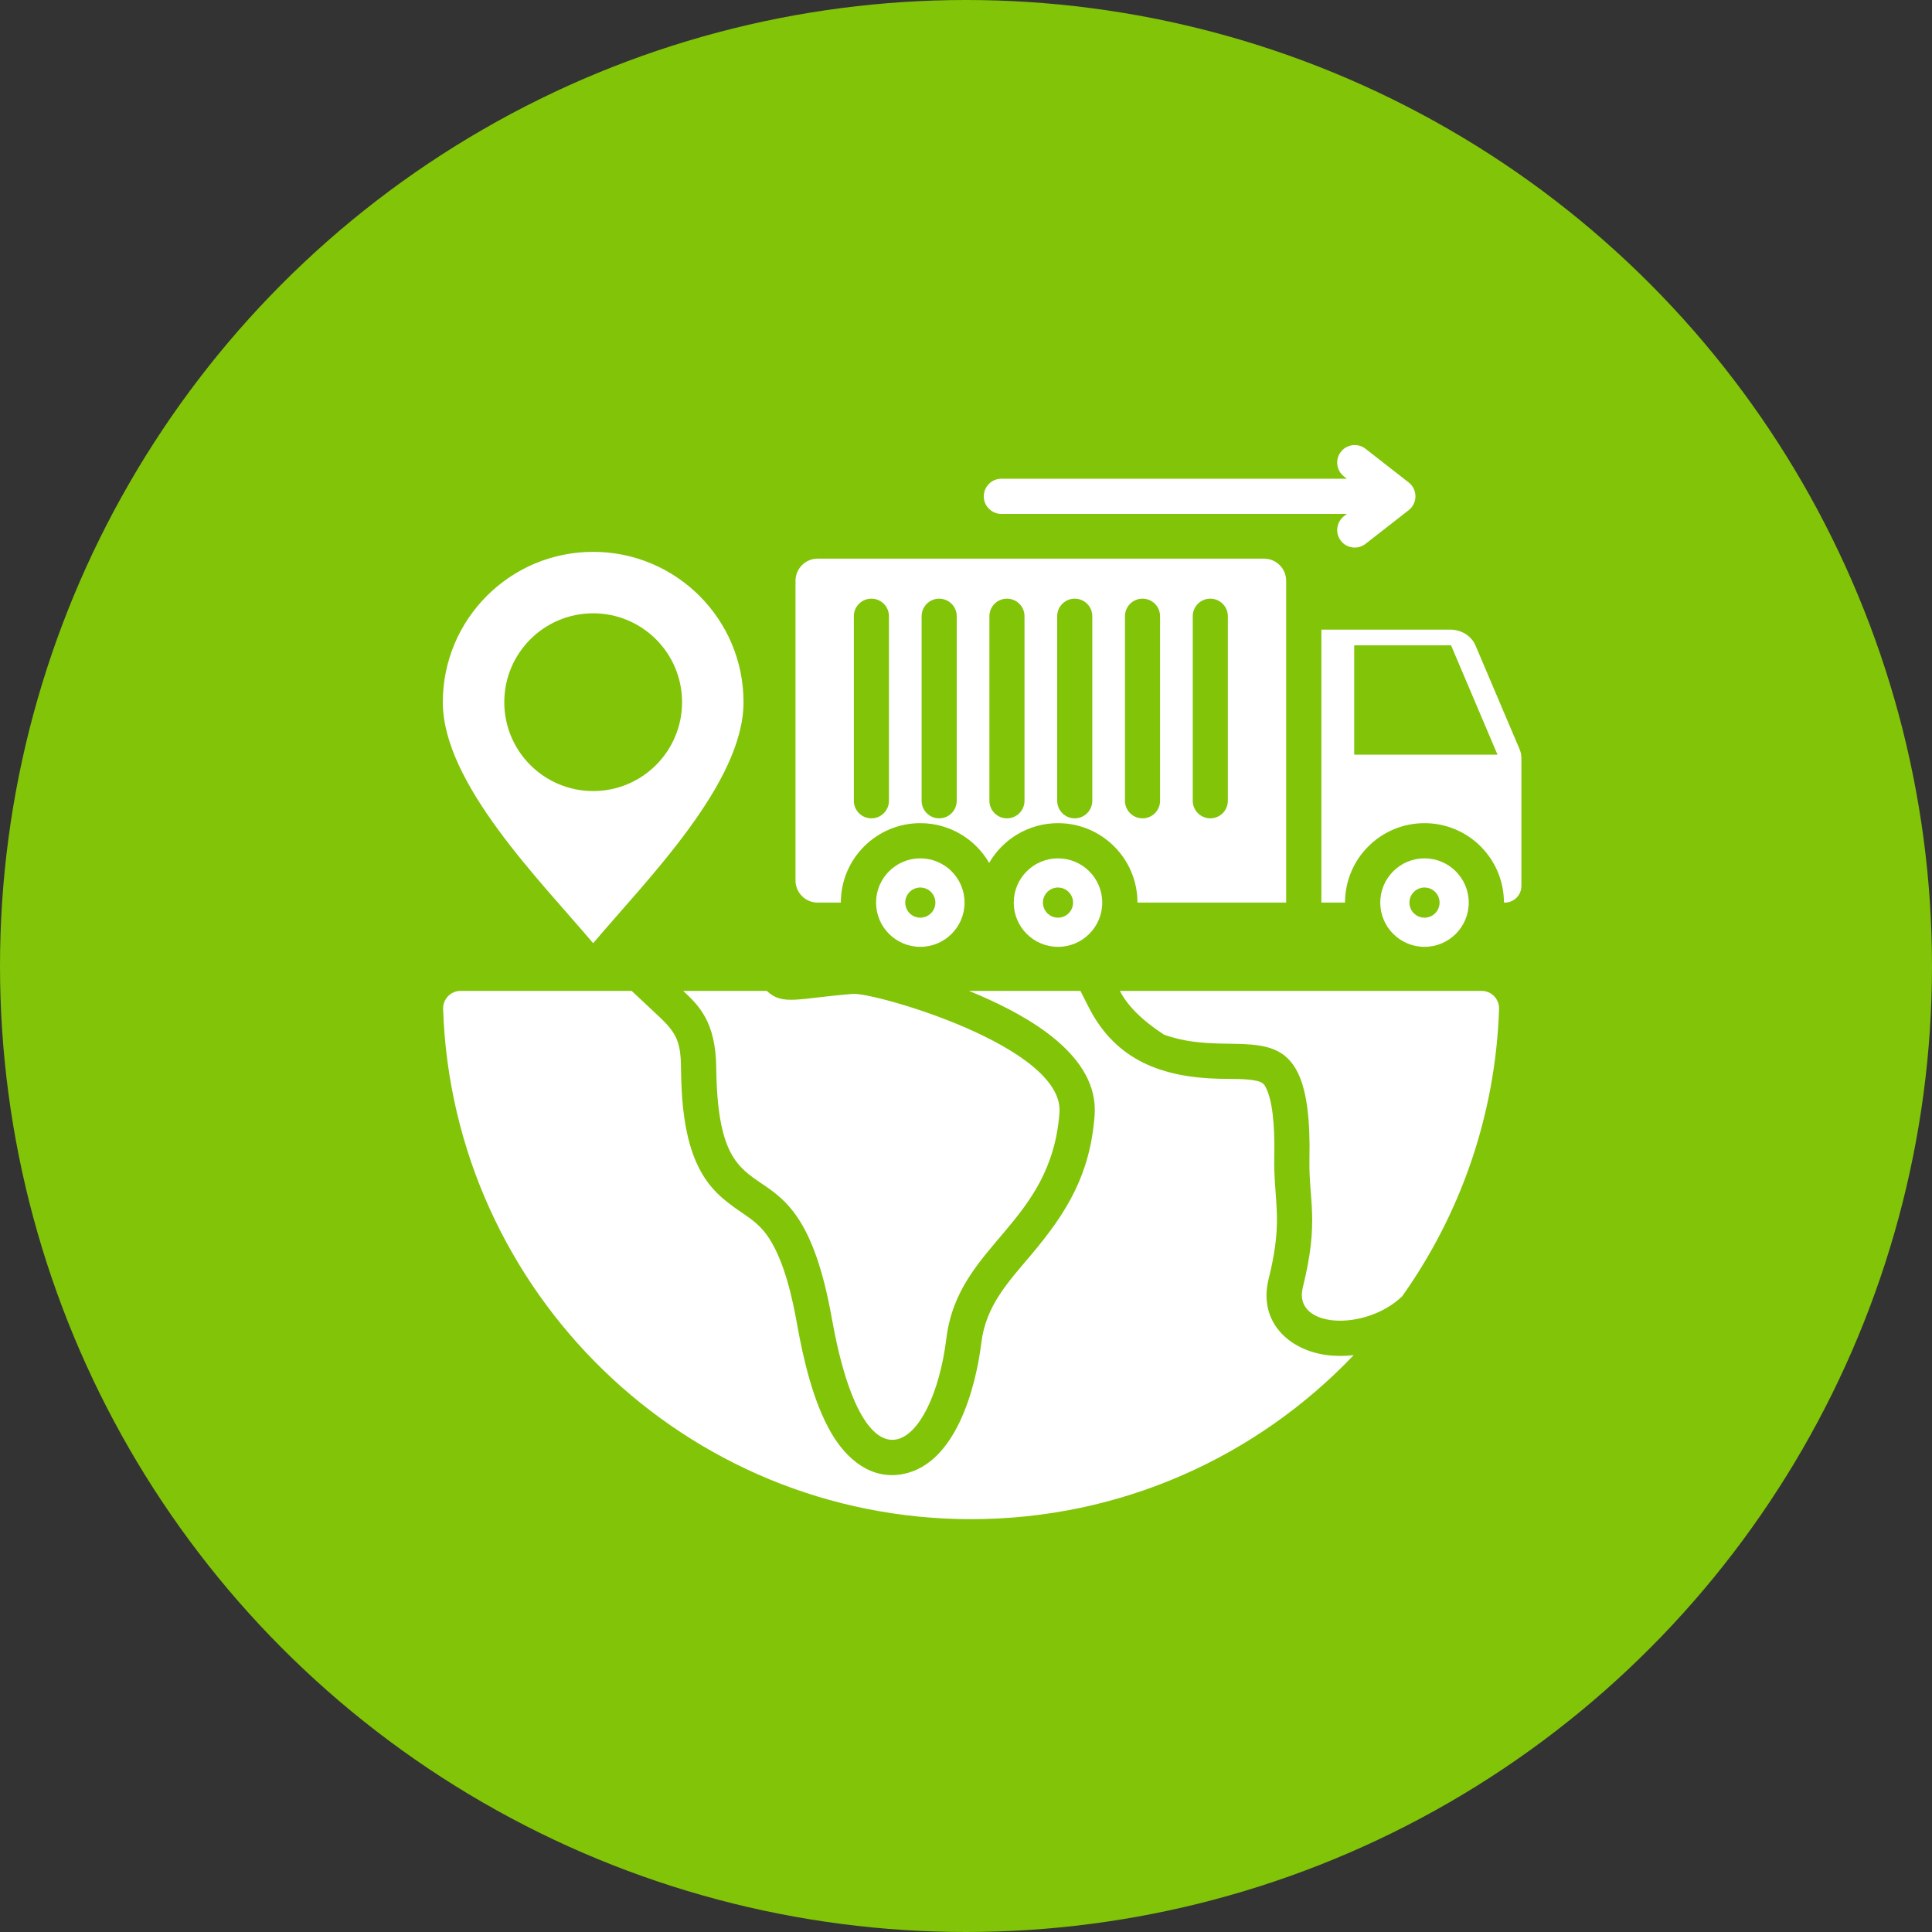 <svg width="60" height="60" viewBox="0 0 60 60" fill="none" xmlns="http://www.w3.org/2000/svg">
<rect x="0" y="0" width="60" height="60" fill="#333333" stroke="none"/>
<circle cx="30" cy="30" r="30" fill="#81C408"/>
<g clip-path="url(#clip0_138_619)">
<path fill-rule="evenodd" clip-rule="evenodd" d="M21.216 30.772C21.691 31.218 22.227 31.721 22.243 33.147C22.303 38.507 24.738 34.807 25.831 40.933C26.865 46.731 28.968 44.978 29.391 41.562C29.754 38.63 32.638 38.047 32.903 34.558C33.059 32.498 27.146 30.814 26.489 30.866C24.77 31.003 24.308 31.24 23.812 30.772H21.216V30.772ZM41.828 15.96H31.099C30.797 15.96 30.552 15.716 30.552 15.414C30.552 15.111 30.797 14.867 31.099 14.867H41.828L41.737 14.796C41.5 14.61 41.458 14.268 41.643 14.031C41.828 13.794 42.17 13.752 42.408 13.937L43.741 14.978C44.025 15.192 44.033 15.621 43.749 15.843L42.408 16.89C42.17 17.075 41.828 17.033 41.643 16.796C41.458 16.559 41.5 16.217 41.737 16.031L41.828 15.96ZM24.705 18.036V27.344C24.705 27.723 25.014 28.031 25.392 28.031H26.113C26.113 26.669 27.218 25.564 28.581 25.564C29.494 25.564 30.293 26.061 30.719 26.799C31.145 26.061 31.944 25.564 32.857 25.564C34.22 25.564 35.325 26.669 35.325 28.031H39.943V18.036C39.943 17.658 39.635 17.349 39.256 17.349H25.392C25.014 17.349 24.705 17.658 24.705 18.036ZM28.581 27.563C28.839 27.563 29.049 27.773 29.049 28.031C29.049 28.29 28.839 28.499 28.581 28.499C28.322 28.499 28.113 28.29 28.113 28.031C28.113 27.773 28.322 27.563 28.581 27.563ZM32.857 26.657C33.616 26.657 34.231 27.272 34.231 28.031C34.231 28.79 33.616 29.405 32.857 29.405C32.099 29.405 31.483 28.79 31.483 28.031C31.483 27.272 32.099 26.657 32.857 26.657ZM28.581 26.657C29.34 26.657 29.955 27.272 29.955 28.031C29.955 28.79 29.34 29.405 28.581 29.405C27.822 29.405 27.207 28.79 27.207 28.031C27.207 27.272 27.822 26.657 28.581 26.657ZM32.857 27.563C33.116 27.563 33.325 27.773 33.325 28.031C33.325 28.29 33.116 28.499 32.857 28.499C32.599 28.499 32.389 28.29 32.389 28.031C32.389 27.773 32.599 27.563 32.857 27.563ZM44.239 26.657C44.998 26.657 45.613 27.273 45.613 28.031C45.613 28.79 44.998 29.405 44.239 29.405C43.48 29.405 42.865 28.79 42.865 28.031C42.865 27.272 43.48 26.657 44.239 26.657ZM44.239 27.563C43.98 27.563 43.771 27.773 43.771 28.031C43.771 28.29 43.98 28.499 44.239 28.499C44.498 28.499 44.707 28.29 44.707 28.031C44.707 27.773 44.498 27.563 44.239 27.563ZM27.062 25.414C26.761 25.414 26.517 25.17 26.517 24.869V19.137C26.517 18.836 26.761 18.592 27.062 18.592C27.363 18.592 27.607 18.836 27.607 19.137V24.869C27.607 25.17 27.363 25.414 27.062 25.414ZM29.167 25.414C28.866 25.414 28.622 25.17 28.622 24.869V19.137C28.622 18.836 28.866 18.592 29.167 18.592C29.468 18.592 29.712 18.836 29.712 19.137V24.869C29.712 25.17 29.468 25.414 29.167 25.414ZM31.272 25.414C30.971 25.414 30.727 25.17 30.727 24.869V19.137C30.727 18.836 30.971 18.592 31.272 18.592C31.573 18.592 31.817 18.836 31.817 19.137V24.869C31.817 25.17 31.573 25.414 31.272 25.414ZM33.377 25.414C33.076 25.414 32.832 25.17 32.832 24.869V19.137C32.832 18.836 33.076 18.592 33.377 18.592C33.678 18.592 33.922 18.836 33.922 19.137V24.869C33.922 25.17 33.678 25.414 33.377 25.414ZM35.482 25.414C35.181 25.414 34.937 25.17 34.937 24.869V19.137C34.937 18.836 35.181 18.592 35.482 18.592C35.783 18.592 36.027 18.836 36.027 19.137V24.869C36.027 25.17 35.783 25.414 35.482 25.414ZM37.587 25.414C37.286 25.414 37.042 25.17 37.042 24.869V19.137C37.042 18.836 37.286 18.592 37.587 18.592C37.888 18.592 38.132 18.836 38.132 19.137V24.869C38.132 25.17 37.888 25.414 37.587 25.414ZM41.037 19.553V28.031H41.771C41.771 26.669 42.876 25.564 44.239 25.564C45.601 25.564 46.706 26.669 46.706 28.031H46.733C47.017 28.031 47.248 27.8 47.248 27.516V23.547C47.248 23.445 47.23 23.358 47.19 23.263L45.827 20.055C45.697 19.746 45.388 19.553 45.026 19.553L41.037 19.553ZM46.506 23.437H42.056V20.042H45.064L46.506 23.437ZM18.421 29.292C16.756 27.323 13.752 24.322 13.752 21.807C13.752 19.228 15.842 17.138 18.421 17.138C21 17.138 23.091 19.228 23.091 21.807C23.091 24.322 20.086 27.323 18.421 29.292ZM18.421 19.047C16.897 19.047 15.661 20.282 15.661 21.807C15.661 23.332 16.897 24.567 18.421 24.567C19.946 24.567 21.182 23.332 21.182 21.807C21.182 20.282 19.946 19.047 18.421 19.047ZM42.04 42.085C39.052 45.223 34.833 47.179 30.158 47.179C21.287 47.179 14.059 40.137 13.761 31.338C13.751 31.027 13.997 30.772 14.308 30.772H19.617L20.467 31.57C21.017 32.085 21.14 32.369 21.149 33.159C21.16 34.158 21.241 35.349 21.699 36.256C22.029 36.911 22.447 37.258 23.036 37.658C23.404 37.907 23.652 38.092 23.897 38.475C24.36 39.2 24.606 40.292 24.754 41.125C24.949 42.217 25.255 43.543 25.82 44.509C26.291 45.316 27.057 45.973 28.053 45.776C29.689 45.451 30.304 43.094 30.477 41.696C30.619 40.545 31.308 39.818 32.02 38.974C33.158 37.624 33.856 36.454 33.994 34.641C34.136 32.762 31.894 31.552 30.438 30.918C30.341 30.875 30.223 30.826 30.091 30.772H33.553L33.803 31.265C34.654 32.952 36.121 33.458 37.868 33.502C38.212 33.511 38.745 33.489 39.072 33.578C39.23 33.622 39.277 33.687 39.344 33.841C39.581 34.387 39.585 35.379 39.573 35.961C39.56 36.563 39.637 37.128 39.655 37.721C39.675 38.408 39.563 39.058 39.397 39.724C39.059 41.084 40.088 42.006 41.371 42.1C41.591 42.116 41.816 42.111 42.04 42.085ZM36.146 32.13C38.583 33.024 40.771 31 40.666 35.984C40.638 37.297 40.981 37.883 40.459 39.987C40.146 41.245 42.388 41.364 43.544 40.26C45.344 37.725 46.443 34.656 46.555 31.338C46.566 31.027 46.32 30.772 46.008 30.772H34.779C34.995 31.201 35.418 31.653 36.146 32.13Z" fill="white"/>
</g>
<defs>
<clipPath id="clip0_138_619">
<rect width="35" height="35" fill="white" transform="translate(13 13)"/>
</clipPath>
</defs>
</svg>
